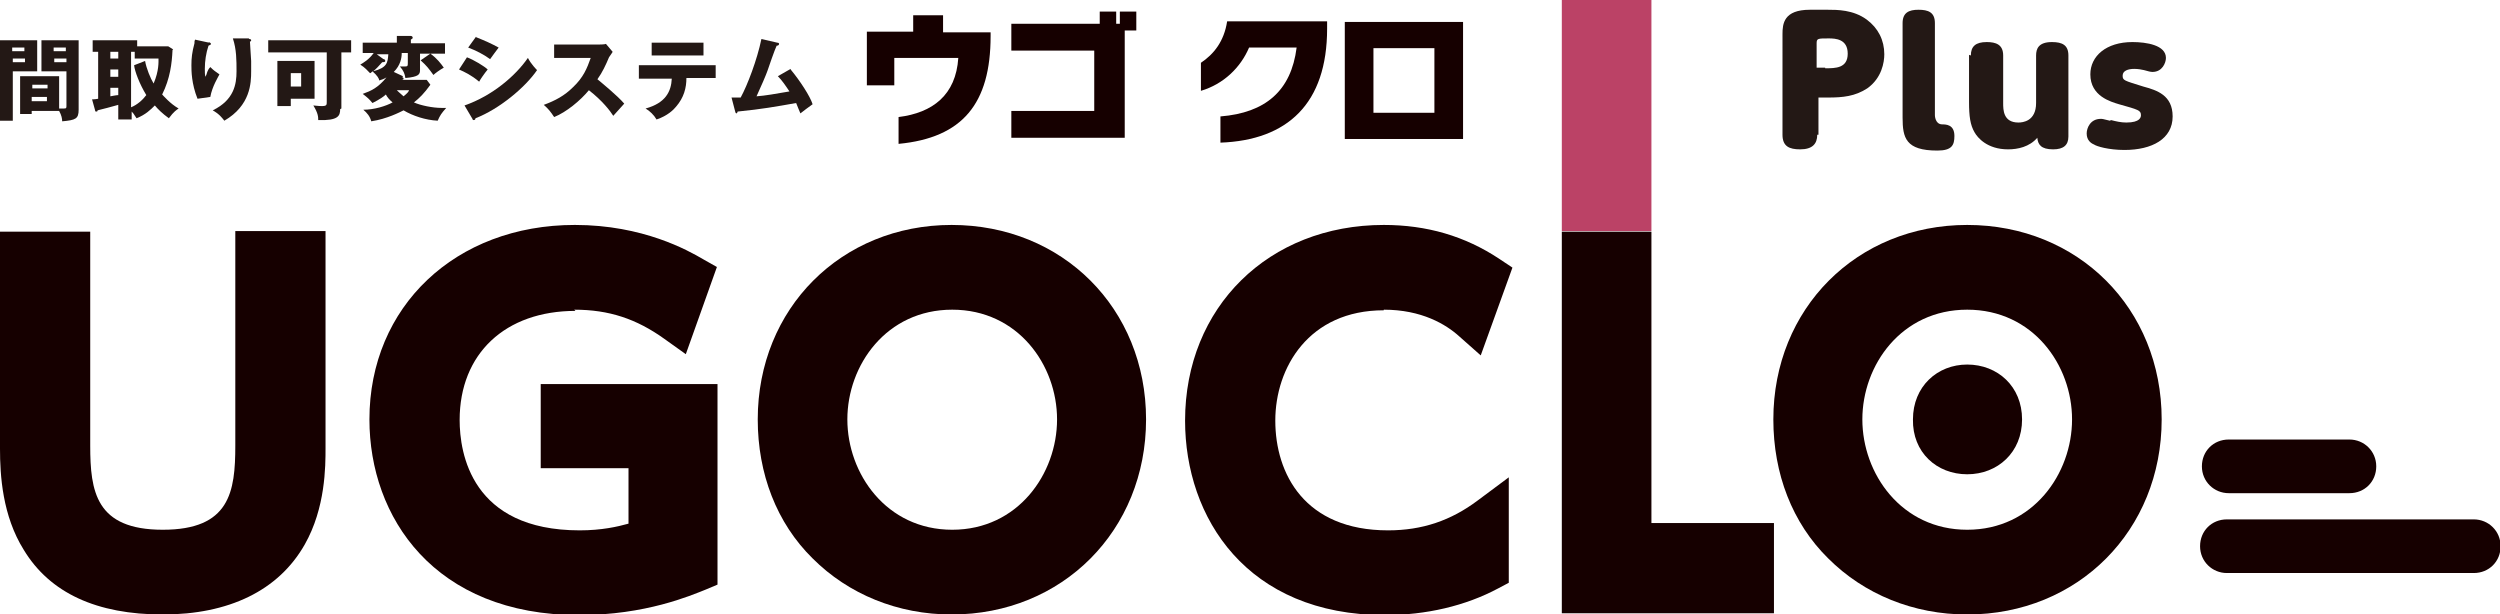 <?xml version="1.0" encoding="UTF-8"?>
<svg id="_レイヤー_2" data-name="レイヤー_2" xmlns="http://www.w3.org/2000/svg" viewBox="0 0 41.01 10.08">
  <defs>
    <style>
      .cls-1 {
        fill: #231815;
      }

      .cls-2 {
        fill: #160000;
      }

      .cls-3 {
        fill: #bb4266;
      }
    </style>
  </defs>
  <g id="type">
    <g>
      <path class="cls-2" d="M3.86,7.31c0,.76-.09,1.38-1.19,1.38s-1.19-.63-1.19-1.38v-3.51H0v3.56c0,.44.04,1.1.39,1.66.43.71,1.2,1.06,2.28,1.06s1.9-.39,2.33-1.15c.34-.6.34-1.28.34-1.58v-3.56h-1.48v3.51Z"/>
      <path class="cls-2" d="M9.42,5.08c.57,0,1.02.15,1.48.48l.35.25.51-1.43-.23-.13c-.24-.14-.98-.56-2.1-.56-1.96,0-3.37,1.34-3.37,3.19,0,1.6,1.06,3.21,3.44,3.21,1.09,0,1.83-.32,2.08-.42l.19-.08v-3.29h-2.9v1.38h1.44v.91c-.18.05-.44.11-.8.11-1.78,0-1.97-1.27-1.97-1.81,0-1.09.75-1.79,1.9-1.79"/>
      <path class="cls-2" d="M15.61,3.69c-1.81,0-3.18,1.37-3.18,3.19,0,.89.31,1.7.9,2.28.59.59,1.4.92,2.28.92,1.82,0,3.19-1.38,3.19-3.2s-1.37-3.19-3.19-3.19M17.34,6.88c0,.89-.64,1.81-1.72,1.81s-1.72-.92-1.72-1.81.64-1.8,1.72-1.8,1.72.91,1.72,1.8"/>
      <path class="cls-2" d="M22.7,5.08c.62,0,1.02.24,1.24.44l.35.31.52-1.44-.21-.14c-.57-.38-1.2-.56-1.9-.56-1.89,0-3.26,1.35-3.26,3.21,0,1.59,1.01,3.19,3.28,3.19.67,0,1.32-.15,1.86-.44l.17-.09v-1.73l-.51.38c-.44.33-.91.49-1.47.49-1.37,0-1.85-.93-1.85-1.8s.55-1.81,1.78-1.81"/>
      <polygon class="cls-2" points="27.09 3.8 25.62 3.8 25.62 10.06 29.1 10.06 29.1 8.58 27.09 8.58 27.09 3.8"/>
      <polyline class="cls-3" points="27.09 3.79 27.09 0 25.62 0 25.62 3.79"/>
      <path class="cls-2" d="M32.27,3.69c-1.81,0-3.18,1.37-3.18,3.19,0,.89.31,1.7.9,2.28.59.59,1.4.92,2.28.92,1.82,0,3.19-1.38,3.19-3.2s-1.37-3.19-3.19-3.19M33.99,6.88c0,.89-.64,1.81-1.72,1.81s-1.72-.92-1.72-1.81.64-1.8,1.72-1.8,1.72.91,1.72,1.8"/>
      <path class="cls-2" d="M32.27,5.98c.5,0,.9.36.9.9s-.4.9-.9.9-.9-.36-.89-.9c0-.54.4-.9.89-.9"/>
      <path class="cls-2" d="M38.54,8.09h-1.98c-.24,0-.44-.19-.44-.44s.19-.44.44-.44h1.98c.24,0,.44.19.44.44s-.19.44-.44.44"/>
      <path class="cls-2" d="M40.58,9.4h-4.05c-.24,0-.44-.19-.44-.44s.19-.44.44-.44h4.05c.24,0,.44.19.44.44s-.19.44-.44.44"/>
      <path class="cls-2" d="M14.74,2.36v-.44c.56-.07.94-.36.98-.97h-1.05v.45h-.45v-.88h.76V.25h.49v.28h.78v.06c0,1.11-.46,1.67-1.51,1.77"/>
      <polygon class="cls-2" points="18.45 .5 18.45 2.26 16.59 2.26 16.59 1.82 17.95 1.82 17.95 .83 16.59 .83 16.59 .39 18.04 .39 18.04 .19 18.31 .19 18.31 .39 18.37 .39 18.37 .19 18.64 .19 18.64 .5 18.45 .5"/>
      <path class="cls-2" d="M20.02,2.34v-.43c.74-.06,1.16-.42,1.25-1.13h-.78c-.14.33-.42.6-.79.71v-.46c.21-.14.38-.35.43-.68h1.64v.12c0,1.23-.65,1.83-1.75,1.87"/>
      <path class="cls-2" d="M22.06.36h1.94v1.92h-1.94V.36ZM23.53.79h-1v1.06h1V.79Z"/>
      <path class="cls-1" d="M.61.66v.51H.21v.81h-.21V.66h.61ZM.4.78h-.2v.06h.2v-.06ZM.21,1.02h.2v-.06h-.2v.06ZM.52,1.82v.05h-.19v-.62h.64v.53s.07,0,.08,0c.04,0,.04-.01.04-.05v-.56h-.41v-.51h.61v1.14c0,.15-.05.17-.27.19,0-.04-.01-.1-.05-.17h-.44ZM.78,1.39h-.25v.06h.25v-.06ZM.52,1.66h.25v-.07h-.25v.07ZM1.08.78h-.2v.06h.2v-.06ZM.89,1.02h.2v-.06h-.2v.06Z"/>
      <path class="cls-1" d="M2.83.82c-.01.22-.04.47-.17.73.02.02.13.15.27.23-.03.02-.08.05-.16.16-.11-.08-.18-.15-.23-.21-.07.07-.15.15-.3.21-.05-.08-.06-.09-.08-.11v.13h-.22v-.24c-.14.04-.22.06-.34.09,0,.01,0,.02-.02.02-.02,0-.02-.01-.02-.02l-.05-.18s.05,0,.1-.01v-.77h-.09v-.19h.73v.1h.51l.08.05ZM1.94.85h-.13v.11h.13v-.11ZM1.94,1.14h-.13v.12h.13v-.12ZM1.94,1.44h-.13v.14s.1-.02.13-.02v-.12ZM2.38,1c.02.12.09.29.14.37.09-.21.08-.36.08-.41h-.39v-.11h-.06v.91c.1-.04.19-.12.25-.2-.11-.18-.19-.39-.2-.49l.18-.07Z"/>
      <path class="cls-1" d="M3.42.69s.04.01.04.03c0,.02-.03.02-.04.03-.04.12-.06.25-.06.38,0,.06,0,.09.01.13.01-.02.02-.04.03-.08.02-.05.04-.07.05-.08.06.06.08.07.15.12-.02.04-.12.2-.15.37l-.21.03c-.1-.25-.1-.46-.1-.55,0-.12.01-.21.05-.36,0-.03,0-.04.01-.06l.23.05ZM4.09.64s.03,0,.03.02c0,.02-.01.02-.02.02,0,.05.02.28.02.32,0,.05,0,.11,0,.17,0,.19-.01.56-.44.81-.09-.12-.16-.15-.19-.17.35-.17.39-.43.39-.64,0-.18,0-.36-.06-.54h.26Z"/>
      <path class="cls-1" d="M5.58,1.79c0,.11-.03.19-.36.18,0-.05,0-.11-.08-.24.1.01.11.01.14.01.08,0,.08-.02.08-.07v-.81h-.96v-.2h1.36v.2h-.16v.92ZM5.16,1v.62h-.39v.12h-.22v-.74h.61ZM4.77,1.42h.17v-.22h-.17v.22Z"/>
      <path class="cls-1" d="M6.6,1.27s.02,0,.02.02c0,.02-.03.02-.05.02h0s.43,0,.43,0l.06.08c-.1.14-.18.22-.27.29.11.05.31.09.45.09.03,0,.05,0,.08,0-.08.09-.1.12-.14.21-.2-.01-.41-.08-.56-.17-.06.03-.27.14-.53.18-.02-.08-.07-.14-.13-.19.18,0,.37-.06.48-.12-.06-.05-.09-.09-.11-.13-.03.03-.1.08-.22.14-.06-.07-.07-.08-.16-.15.14-.05.25-.1.39-.27-.05.03-.09.04-.12.05,0-.03-.03-.08-.11-.15-.02.02-.03.03-.04.03-.04-.04-.08-.09-.16-.14.05-.03.14-.08.22-.19h-.18v-.17h.56v-.11h.23s.03,0,.03.03c0,.01-.01.02-.03.03v.06h.56v.17h-.24c.11.08.17.16.22.23-.07.04-.14.09-.17.12-.08-.11-.11-.15-.21-.24l.16-.11h-.17v.27c0,.07-.02.11-.24.13-.01-.07-.03-.12-.09-.19.04,0,.08,0,.09,0,.04,0,.04-.01.04-.07v-.15h-.1c0,.08-.02.2-.13.31l.15.07ZM6.3.97s.02.01.02.03c0,.02-.03.02-.05.02-.06.07-.11.12-.15.15.23-.06.24-.14.25-.28h-.19l.11.08ZM6.51,1.48s.05.05.11.1c.06-.05.08-.07.09-.1h-.2Z"/>
      <path class="cls-1" d="M7.66.94c.11.04.29.15.34.2-.05.06-.12.16-.14.2-.13-.11-.24-.16-.33-.2l.13-.2ZM7.62,1.73c.46-.16.84-.49,1.04-.78.05.1.14.19.15.2-.19.28-.62.64-1.01.79,0,0,0,.03-.03.03-.01,0-.02-.01-.02-.02l-.13-.22ZM7.81.61c.15.06.24.1.37.17-.03.04-.12.16-.14.19-.11-.08-.23-.14-.36-.19l.13-.18Z"/>
      <path class="cls-1" d="M9.09.95v-.22h.75s.08,0,.1-.01l.11.13s-.03.05-.06.09c-.05.12-.11.25-.19.36.06.05.33.27.44.4-.05.06-.13.14-.18.2-.05-.08-.18-.25-.4-.42-.14.17-.37.36-.57.44-.06-.09-.09-.13-.17-.2.19-.07.34-.15.48-.29.17-.16.23-.31.29-.48h-.63Z"/>
      <path class="cls-1" d="M10.48,1.28v-.21h1.26v.21h-.48c0,.16-.04.32-.17.47-.04.05-.14.15-.32.21-.04-.07-.11-.14-.18-.18.33-.09.42-.28.43-.49h-.54ZM11.54.91h-.85v-.21h.85v.21Z"/>
      <path class="cls-1" d="M12.97,1.14c.15.18.32.44.36.57-.07.05-.15.11-.2.15-.02-.05-.04-.09-.07-.17-.34.06-.56.1-.96.14,0,.01-.01.03-.02.03-.01,0-.02-.02-.02-.03l-.06-.23c.07,0,.11,0,.15,0,.11-.2.27-.62.34-.96l.26.06s.03,0,.03.02c0,.02-.02.03-.04.03-.03.06-.13.35-.15.41-.02.06-.11.27-.18.42.14-.01.31-.04.54-.08-.06-.09-.12-.18-.19-.25l.21-.12Z"/>
      <path class="cls-1" d="M29.81,2.21c0,.15-.08.24-.28.24-.18,0-.29-.05-.29-.24V.56c0-.17.02-.4.45-.4h.29c.16,0,.42,0,.64.16.19.14.29.34.29.57,0,.13-.04.39-.28.56-.2.13-.4.15-.64.15h-.16v.61ZM29.94,1.12c.17,0,.37,0,.37-.24s-.2-.25-.31-.25c-.18,0-.2,0-.2.08v.4h.14Z"/>
      <path class="cls-1" d="M31.21.38c0-.17.1-.22.26-.22s.27.04.27.22v1.51s0,.14.11.15c.07,0,.21,0,.21.19,0,.15-.04.24-.28.24-.52,0-.57-.21-.57-.54V.38Z"/>
      <path class="cls-1" d="M32.33.91c0-.15.08-.22.26-.22.15,0,.27.04.27.22v.78c0,.11,0,.32.25.32.07,0,.29-.02.29-.32v-.78c0-.11.04-.22.26-.22.17,0,.27.05.27.22v1.33c0,.14-.08.21-.25.21-.2,0-.25-.08-.26-.19-.13.15-.32.19-.48.19-.34,0-.5-.19-.55-.28-.07-.12-.09-.26-.09-.5v-.77Z"/>
      <path class="cls-1" d="M34.63,1.97c.08.02.16.04.25.04.23,0,.24-.09.24-.12,0-.08-.04-.09-.36-.18-.13-.04-.47-.13-.47-.49,0-.3.26-.53.69-.53.23,0,.55.05.55.26,0,.08-.06.23-.22.23-.03,0-.07-.01-.14-.03-.04-.01-.1-.02-.16-.02-.1,0-.19.03-.19.11s.02.08.34.18c.22.06.48.14.48.49,0,.37-.34.55-.79.55-.26,0-.46-.06-.5-.09-.05-.02-.12-.07-.12-.18,0-.09.06-.24.23-.24.03,0,.03,0,.15.03"/>
    </g>
  </g>
</svg>
